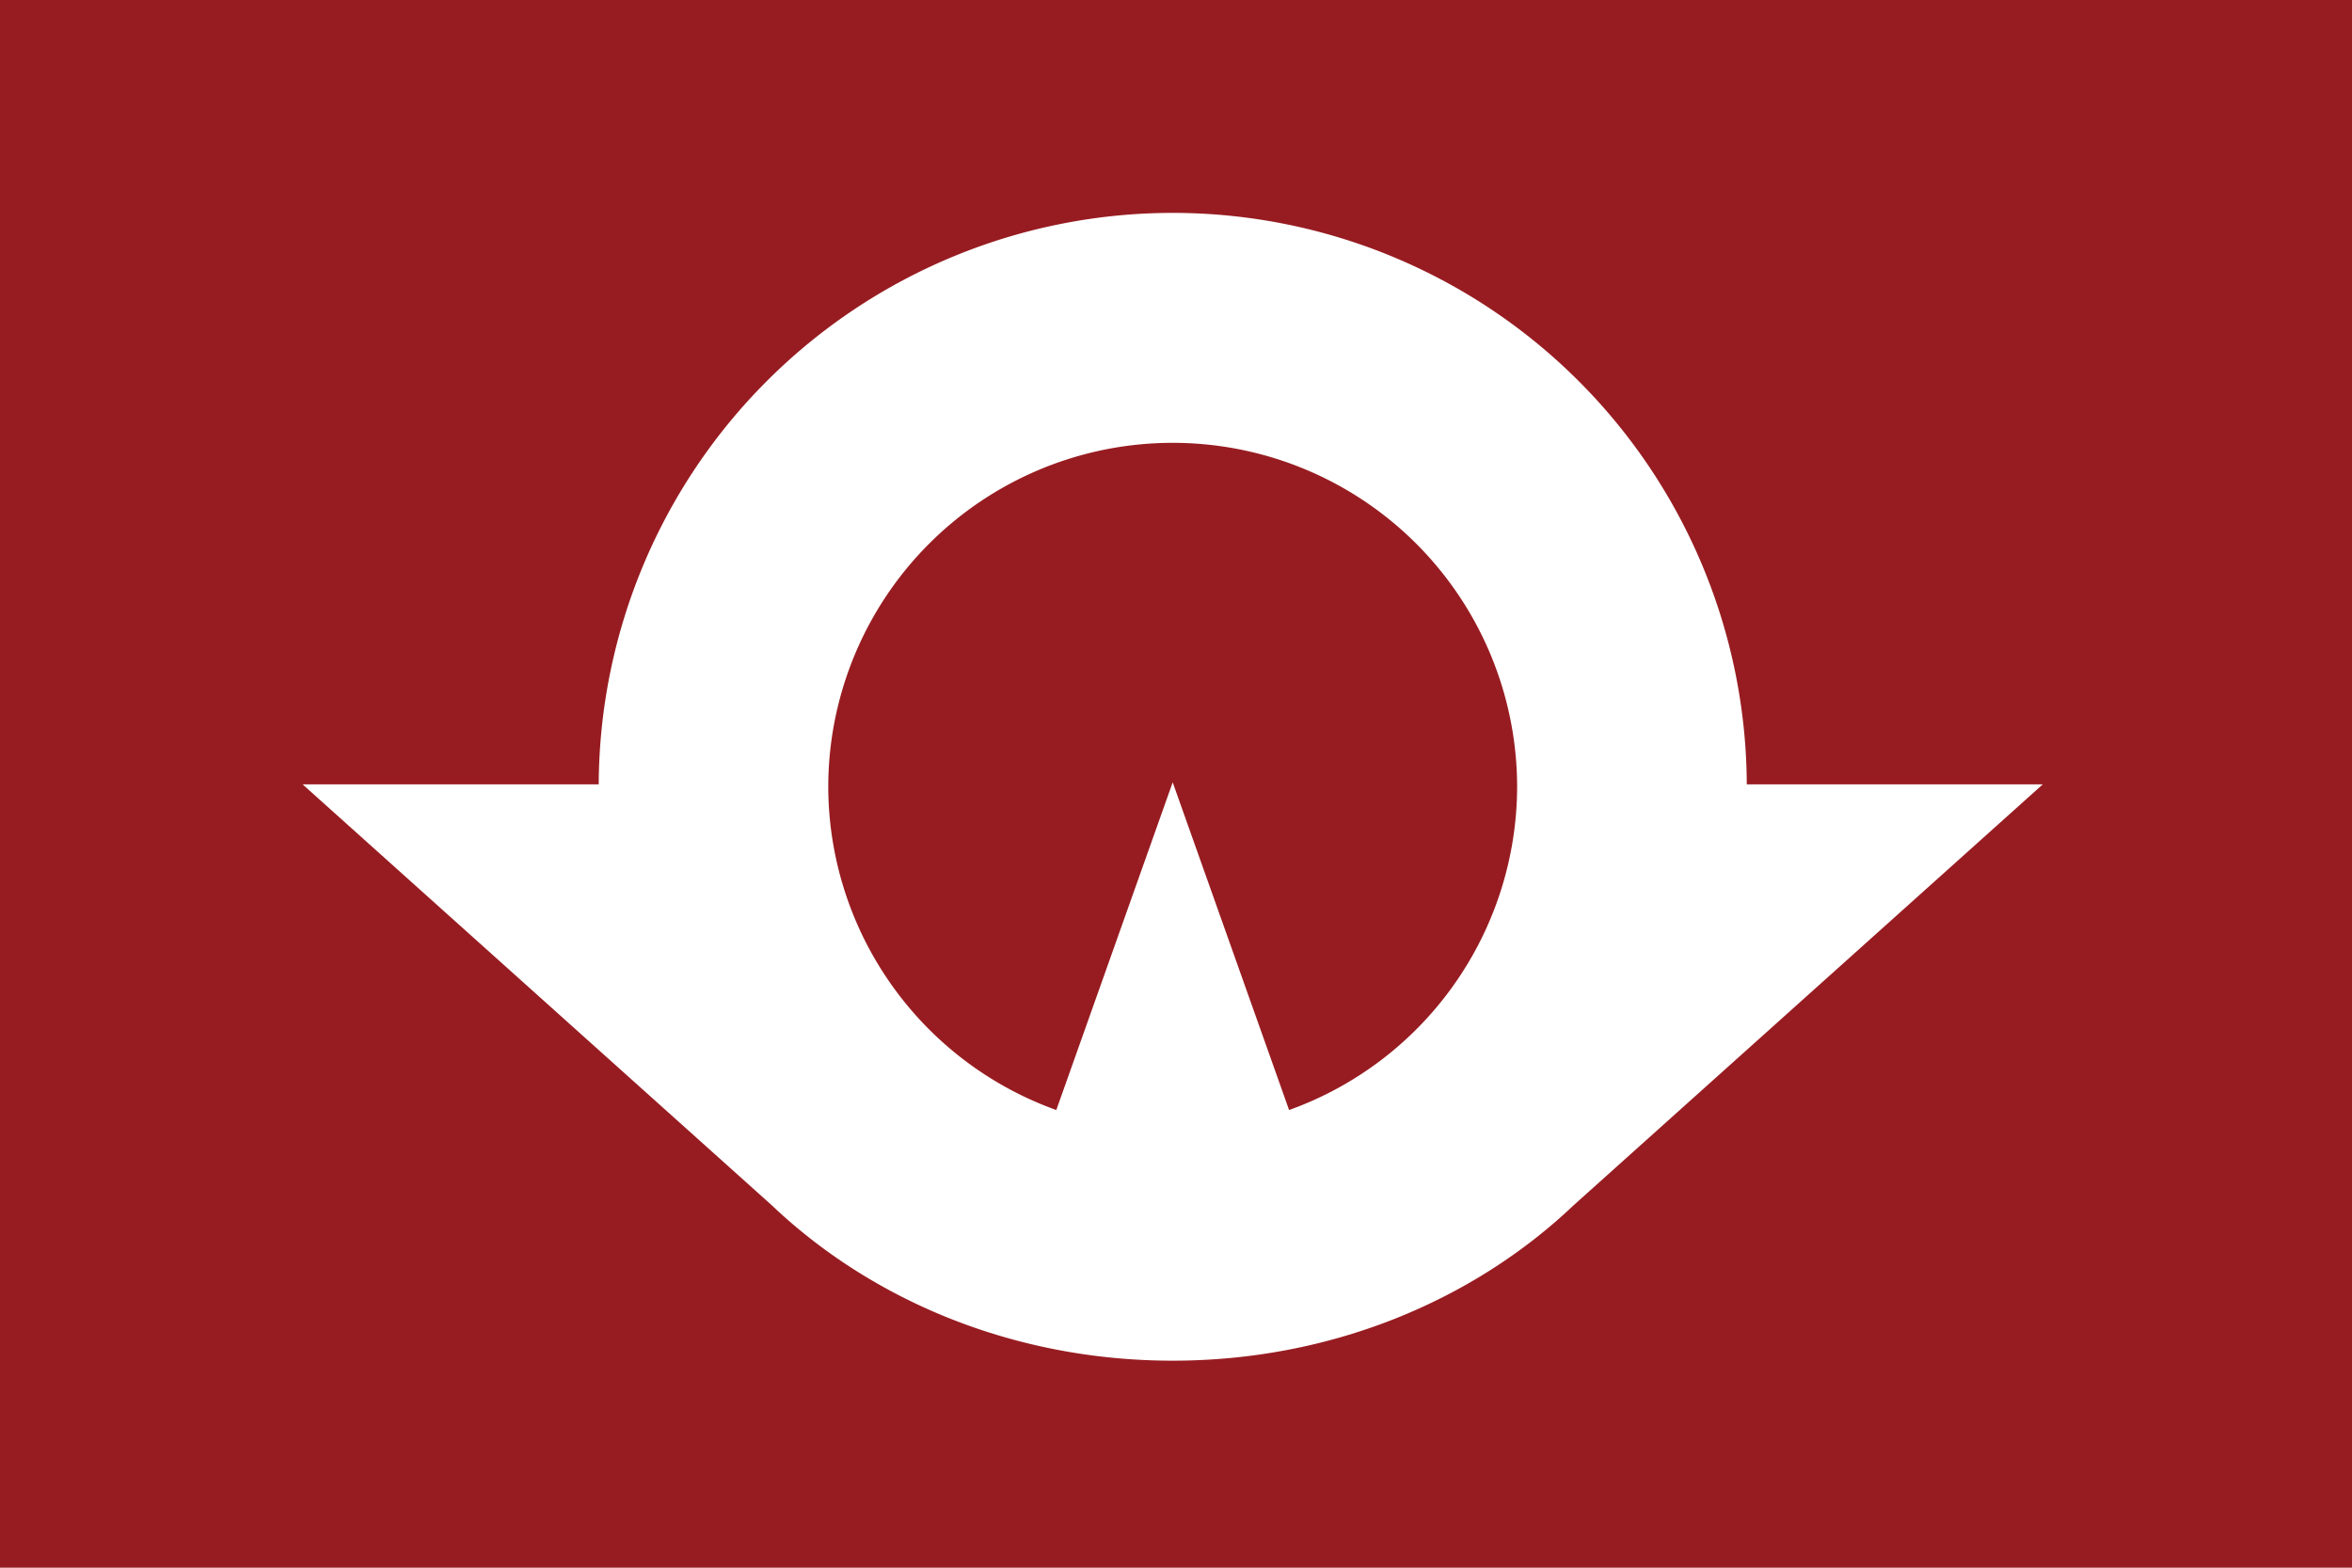 <svg xmlns="http://www.w3.org/2000/svg" width="800px" height="533.333px"><path fill="#693C34" d="M0 533.333h800V0H0v533.333z" style="fill:#971c21;fill-opacity:1;opacity:1"/><path d="M398.875 72.426a195.287 195.287 0 0 0-195.23 194.418H102.932l159.625 143.24c34.269 32.54 82.67 52.826 136.318 52.826 53.648 0 102.048-20.286 136.318-52.826l159.625-143.24H594.143A195.287 195.287 0 0 0 398.875 72.426zm0 78.226A117.156 117.156 0 0 1 516.031 267.81a117.156 117.156 0 0 1-77.566 109.828l-39.59-111.485-39.59 111.485a117.156 117.156 0 0 1-77.566-109.828 117.156 117.156 0 0 1 117.156-117.157z" style="opacity:1;fill:#fff;fill-opacity:1;stroke-width:1.219"/></svg>